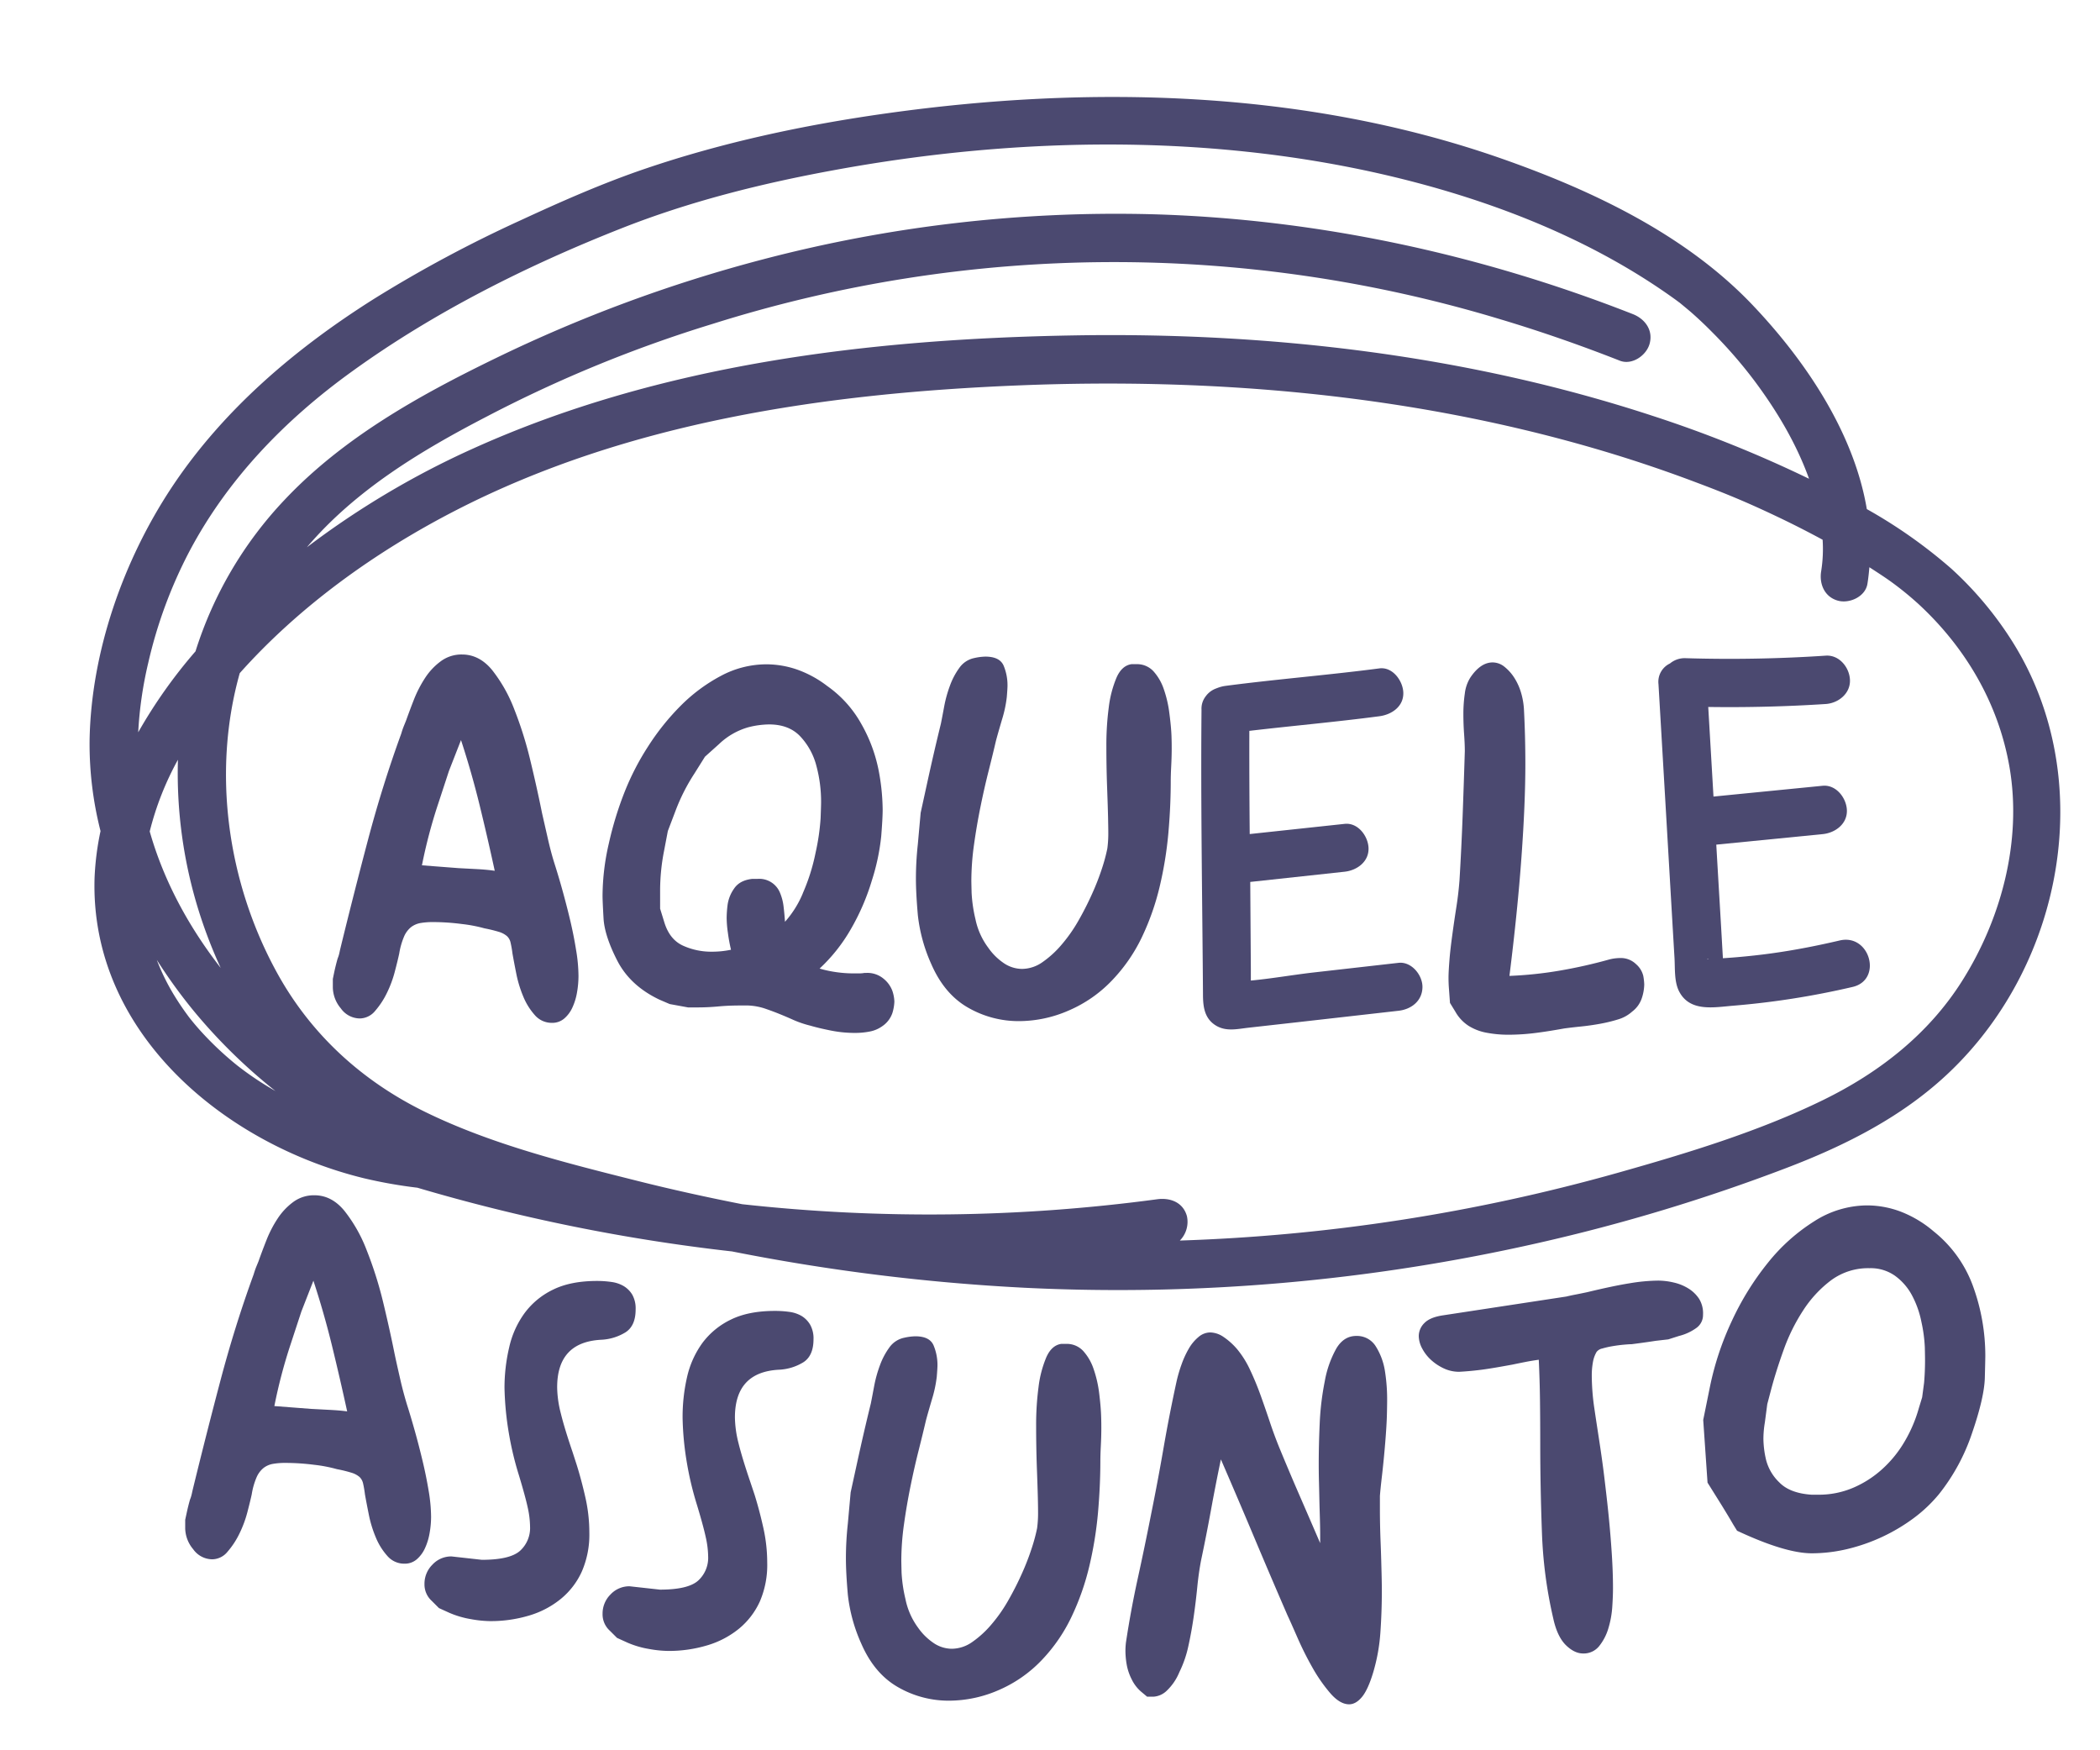 <svg id="Layer_1" data-name="Layer 1" xmlns="http://www.w3.org/2000/svg" viewBox="0 0 744.51 620.43"><defs><style>.cls-1{fill:#4b4970;}</style></defs><path class="cls-1" d="M202.16,326.27c-.85-3.59-1.77-7.12-2.73-10.59s-1.91-6.64-2.82-9.49-1.71-5.95-2.4-9-1.37-6-2.05-9q-1.71-8.55-4.1-18.46a134.73,134.73,0,0,0-5.73-18.29,52.75,52.75,0,0,0-7.86-13.93Q169.94,232,163.79,232a12.3,12.3,0,0,0-7.52,2.4,22.61,22.61,0,0,0-5.55,5.89,42.38,42.38,0,0,0-3.94,7.61c-1.08,2.74-2,5.24-2.82,7.52-.23.57-.48,1.2-.76,1.88a27.07,27.07,0,0,0-.94,2.74q-6.67,18.29-11.8,37.68t-9.91,39c-.12.57-.23,1.09-.34,1.54a12.72,12.72,0,0,1-.52,1.54c-.45,1.6-.85,3.19-1.19,4.78L118,347v3.07a11.79,11.79,0,0,0,2.82,7.35,8.33,8.33,0,0,0,6.75,3.59,7.14,7.14,0,0,0,5.47-2.73,28.84,28.84,0,0,0,4.18-6.41A40,40,0,0,0,140,344.3c.69-2.62,1.2-4.72,1.54-6.32a25.83,25.83,0,0,1,1.71-6,8.71,8.71,0,0,1,2.48-3.34,7.82,7.82,0,0,1,3.33-1.45,26,26,0,0,1,4.44-.34,79.41,79.41,0,0,1,10.26.69,50.91,50.91,0,0,1,8,1.53,49.8,49.8,0,0,1,5.22,1.28,7.88,7.88,0,0,1,2.73,1.46,4.33,4.33,0,0,1,1.28,2.22,37.55,37.55,0,0,1,.69,3.93q.51,2.91,1.36,7.18a42.29,42.29,0,0,0,2.48,8.12,23,23,0,0,0,4.1,6.58,7.89,7.89,0,0,0,6.07,2.73,6.46,6.46,0,0,0,4.36-1.54,11.25,11.25,0,0,0,2.9-3.93,21.19,21.19,0,0,0,1.63-5.38,34,34,0,0,0,.51-5.73,56.68,56.68,0,0,0-.85-9.23Q203.43,331.67,202.16,326.27ZM169,308.07l-6.41-.34-13-1a181.09,181.09,0,0,1,5.82-22l3.76-11.46,4.27-10.93q3.75,11.44,6.58,23t5.38,23.33C173.25,308.36,171.11,308.18,169,308.07Z"/><path class="cls-1" d="M313.34,347a8.93,8.93,0,0,0-6.16-2.13h-.68a10,10,0,0,1-1.88.17h-2.05a42.63,42.63,0,0,1-6-.43,40.85,40.85,0,0,1-6-1.28,59.39,59.39,0,0,0,11-13.84,80.54,80.54,0,0,0,7.52-17.35,77.24,77.24,0,0,0,3.33-15.73q.51-6.41.51-9.31a76.47,76.47,0,0,0-1.53-14.53,54.38,54.38,0,0,0-6-15.89,40.37,40.37,0,0,0-12.13-13.51,38.51,38.51,0,0,0-10.85-5.89,33.59,33.59,0,0,0-10.69-1.8,34.26,34.26,0,0,0-16.15,4.1,59.39,59.39,0,0,0-14.27,10.6,85.86,85.86,0,0,0-11.62,14.53,91.82,91.82,0,0,0-8.2,15.89,121.62,121.62,0,0,0-5.64,18.38,83.71,83.71,0,0,0-2.23,18.54c0,1.26.12,3.93.35,8s1.85,9.12,4.87,15,8,10.54,15,13.85l3.59,1.54,6.5,1.19h3.41q3.6,0,7.27-.34t7.6-.34h3.08a21.83,21.83,0,0,1,5.64,1c1.71.58,3.42,1.2,5.13,1.89s3.44,1.42,5.21,2.22a36.8,36.8,0,0,0,6.07,2.05c1.93.57,4.33,1.14,7.18,1.71a43.32,43.32,0,0,0,8.54.85,26.64,26.64,0,0,0,5.38-.51,11.08,11.08,0,0,0,4.36-1.88,9.22,9.22,0,0,0,3.59-4.7,15.73,15.73,0,0,0,.69-4,13.11,13.11,0,0,0-.69-3.76A10,10,0,0,0,313.34,347Zm-28.72-30.33a35.73,35.73,0,0,1-6.32,10.08c-.12-1.82-.29-3.64-.51-5.47a17.71,17.71,0,0,0-1.28-4.87,7.92,7.92,0,0,0-7.95-4.87h-1.88c-3,.34-5.1,1.48-6.41,3.42a13.1,13.1,0,0,0-2.31,5.72,39.85,39.85,0,0,0-.34,4.7,39.37,39.37,0,0,0,.43,5.21,60.1,60.1,0,0,0,1.11,6.07c-1.14.23-2.25.4-3.34.52a34.63,34.63,0,0,1-3.5.17,24.18,24.18,0,0,1-10.17-2.14q-4.69-2.13-6.58-8.12l-1.54-5v-6.67a73.21,73.21,0,0,1,1.37-13.67l1.37-7.18,2.73-7.18a68,68,0,0,1,6.67-13.16l3.76-6,4.95-4.44a24.87,24.87,0,0,1,10.43-6,30.75,30.75,0,0,1,7.35-1q7,0,11,4.18a23.92,23.92,0,0,1,5.73,10.34,49,49,0,0,1,1.71,13.17c0,.68-.06,2.53-.17,5.55a79.71,79.71,0,0,1-1.8,12.31A69.53,69.53,0,0,1,284.62,316.62Z"/><path class="cls-1" d="M414.58,252.87a41.28,41.28,0,0,0-2-8.64,18.09,18.09,0,0,0-3.68-6.32,7.89,7.89,0,0,0-6.06-2.48h-1.71q-3.42.51-5.3,4.79a39.36,39.36,0,0,0-2.74,10.51,101.88,101.88,0,0,0-.85,13.76q0,7.51.26,14.61t.34,10.68c.05,2.4.08,4.05.08,5a40.89,40.89,0,0,1-.34,6,61.07,61.07,0,0,1-1.88,7,87.94,87.94,0,0,1-3.5,9q-2.14,4.8-4.87,9.58a53.86,53.86,0,0,1-6,8.54,35.17,35.17,0,0,1-6.75,6.16,12.71,12.71,0,0,1-7.26,2.39,11.65,11.65,0,0,1-6.07-1.8,21.09,21.09,0,0,1-5.89-5.72,25.36,25.36,0,0,1-4.53-10.09,51.21,51.21,0,0,1-1.37-9.4c-.06-2.39-.09-3.81-.09-4.27a93.53,93.53,0,0,1,.94-12.73q.94-6.75,2.31-13.5t2.91-12.82q1.53-6.06,2.56-10.51c.45-1.71,1.17-4.22,2.14-7.52a43.49,43.49,0,0,0,1.71-8c.17-2.05.25-3.42.25-4.1a18,18,0,0,0-1.36-7c-.92-2.16-3.08-3.24-6.5-3.24a19.54,19.54,0,0,0-3.93.51,8.57,8.57,0,0,0-5.3,3.5,25.41,25.41,0,0,0-3.33,6.33,44.34,44.34,0,0,0-2,7.18q-.68,3.67-1.19,6.23-2.4,9.75-4.79,20.68l-2.39,10.94-1,11.11a113,113,0,0,0-.68,12.31q0,5,.68,12.82a57.51,57.51,0,0,0,4.79,17.43q4.62,10.59,13,15.38a35.89,35.89,0,0,0,18.11,4.79A44.21,44.21,0,0,0,379,358.15a46.47,46.47,0,0,0,15.38-10.77,58.62,58.62,0,0,0,10.51-15.3,89.75,89.75,0,0,0,6.24-17.77,133.53,133.53,0,0,0,3.08-18.89q.85-9.57.85-18.46c0-1.48.06-3.3.17-5.47s.17-4.21.17-6.15c0-1,0-2.56-.08-4.61S415,256.06,414.58,252.87Z"/><path class="cls-1" d="M580,341.74a7.74,7.74,0,0,0-5.72-2.14,15.63,15.63,0,0,0-3.76.51A174.17,174.17,0,0,1,553,344.05a138.08,138.08,0,0,1-17.86,1.88q2.89-23.08,4.27-42.22t1.37-33q0-9.92-.51-19.49a26.08,26.08,0,0,0-1-5.64,20.58,20.58,0,0,0-2.39-5.3,16,16,0,0,0-3.51-3.93,6.7,6.7,0,0,0-4.18-1.54q-4.27,0-7.87,5.3a13.52,13.52,0,0,0-2,5.73,49.74,49.74,0,0,0-.51,7.18q0,3.68.26,7.26c.17,2.39.25,4.39.25,6q-.35,11.46-.77,22.82t-1.11,22.82c-.23,3.07-.59,6.26-1.11,9.57s-1,6.6-1.45,9.91-.8,6.24-1,8.8-.34,4.7-.34,6.41c0,1.37.06,2.74.17,4.1l.35,4.79,1.88,3.07a14.34,14.34,0,0,0,4.7,5.05,18.13,18.13,0,0,0,6.49,2.47,41.11,41.11,0,0,0,7.61.69,77.59,77.59,0,0,0,10.17-.69c3.47-.45,6.69-1,9.65-1.53q2.56-.35,5.9-.69t6.66-.94a54.56,54.56,0,0,0,6.41-1.54,13,13,0,0,0,5.13-2.82,9.85,9.85,0,0,0,3.42-4.78,16.32,16.32,0,0,0,.85-4.79,20.11,20.11,0,0,0-.34-3.07A8,8,0,0,0,580,341.74Z"/><path class="cls-1" d="M152.31,543.41a33,33,0,0,0,.52-5.72,56.78,56.78,0,0,0-.86-9.23q-.85-5.13-2.13-10.51t-2.74-10.6q-1.46-5.21-2.82-9.48c-.91-3-1.71-6-2.39-9s-1.37-6-2-9q-1.71-8.55-4.1-18.46A137.07,137.07,0,0,0,130,443.17a52.68,52.68,0,0,0-7.86-13.92q-4.53-5.56-10.68-5.56a12.3,12.3,0,0,0-7.52,2.4A22.82,22.82,0,0,0,98.39,432a41.39,41.39,0,0,0-3.93,7.61q-1.62,4.1-2.82,7.52L90.87,449c-.28.68-.6,1.59-.94,2.73Q83.27,470,78.14,489.41t-9.91,39.05c-.12.57-.23,1.09-.35,1.54a11,11,0,0,1-.51,1.54c-.46,1.59-.85,3.19-1.19,4.78l-.52,2.4v3.07a11.79,11.79,0,0,0,2.82,7.35,8.37,8.37,0,0,0,6.75,3.59A7.1,7.1,0,0,0,80.7,550a28.8,28.8,0,0,0,4.19-6.4A40.26,40.26,0,0,0,87.71,536c.68-2.62,1.2-4.73,1.54-6.32a25.11,25.11,0,0,1,1.71-6,8.67,8.67,0,0,1,2.48-3.33,7.59,7.59,0,0,1,3.33-1.45,24.91,24.91,0,0,1,4.44-.34,81.29,81.29,0,0,1,10.26.68,50.93,50.93,0,0,1,8,1.54,46.51,46.51,0,0,1,5.21,1.28,7.84,7.84,0,0,1,2.74,1.45,4.48,4.48,0,0,1,1.28,2.23,38,38,0,0,1,.68,3.93q.51,2.91,1.37,7.18a41.5,41.5,0,0,0,2.48,8.11,22.9,22.9,0,0,0,4.1,6.58,7.88,7.88,0,0,0,6.07,2.74,6.46,6.46,0,0,0,4.35-1.54,11.37,11.37,0,0,0,2.91-3.93A21.26,21.26,0,0,0,152.31,543.41Zm-35.63-43.66-6.41-.34-13-1a181.6,181.6,0,0,1,5.81-22.05l3.76-11.45,4.27-10.94q3.76,11.46,6.58,23t5.39,23.33C120.92,500,118.79,499.86,116.68,499.75Z"/><path class="cls-1" d="M213.05,474.91a18,18,0,0,0,8.71-2.64c2.4-1.54,3.59-4.25,3.59-8.12a10,10,0,0,0-1.19-5.22,8.87,8.87,0,0,0-3.08-3.07,11.69,11.69,0,0,0-4.36-1.45,36.46,36.46,0,0,0-5-.35q-9.41,0-15.64,3.08A27.16,27.16,0,0,0,186,465.43a32.7,32.7,0,0,0-5.47,12.13A62.69,62.69,0,0,0,178.86,492a108.74,108.74,0,0,0,1.54,16,112.42,112.42,0,0,0,3.59,15q2.22,7.35,3.08,11.28a32.74,32.74,0,0,1,.85,6.84,10.9,10.9,0,0,1-3.59,8.63q-3.59,3.16-13.5,3.16l-10.77-1.2a9.07,9.07,0,0,0-6.75,2.91,9.51,9.51,0,0,0-2.82,6.84,7.85,7.85,0,0,0,2.57,6l2.56,2.56,3.76,1.71a33,33,0,0,0,7.61,2.22,40.91,40.91,0,0,0,6.75.69,47.37,47.37,0,0,0,13.93-2,32.22,32.22,0,0,0,11.19-5.9A26.72,26.72,0,0,0,206.3,557a32.78,32.78,0,0,0,2.64-13.67A56.76,56.76,0,0,0,207.58,531q-1.38-6.15-3.08-11.62L203,514.74q-2.91-8.55-4.18-13.76a38.73,38.73,0,0,1-1.29-9.14Q197.49,475.78,213.05,474.91Z"/><path class="cls-1" d="M284.18,466.47a11.69,11.69,0,0,0-4.36-1.45,36.72,36.72,0,0,0-5.05-.34q-9.39,0-15.63,3.07A27.37,27.37,0,0,0,249.05,476a33,33,0,0,0-5.47,12.14A63.16,63.16,0,0,0,242,502.62a106.08,106.08,0,0,0,1.54,16,112.42,112.42,0,0,0,3.59,14.95q2.22,7.35,3.07,11.28a32.91,32.91,0,0,1,.86,6.84,10.92,10.92,0,0,1-3.59,8.63c-2.39,2.11-6.9,3.16-13.5,3.16l-10.77-1.19a9.1,9.1,0,0,0-6.75,2.9,9.51,9.51,0,0,0-2.82,6.84,7.83,7.83,0,0,0,2.56,6l2.57,2.56,3.76,1.71a32.87,32.87,0,0,0,7.6,2.22,41.12,41.12,0,0,0,6.75.69,47.32,47.32,0,0,0,13.93-2,32.33,32.33,0,0,0,11.2-5.89,26.86,26.86,0,0,0,7.43-9.74A32.7,32.7,0,0,0,272,553.89a56.62,56.62,0,0,0-1.37-12.3q-1.37-6.15-3.07-11.63l-1.54-4.61q-2.91-8.55-4.19-13.76a39.12,39.12,0,0,1-1.28-9.14q0-16.06,15.55-16.92a18.08,18.08,0,0,0,8.72-2.65q3.58-2.31,3.59-8.12a9.92,9.92,0,0,0-1.2-5.21A8.88,8.88,0,0,0,284.18,466.47Z"/><path class="cls-1" d="M389.68,493.8a41.33,41.33,0,0,0-2-8.63,18.09,18.09,0,0,0-3.68-6.32,7.91,7.91,0,0,0-6.07-2.48h-1.7q-3.42.51-5.3,4.79a39.36,39.36,0,0,0-2.74,10.51,101.88,101.88,0,0,0-.85,13.76q0,7.51.25,14.61c.18,4.73.29,8.29.35,10.68s.08,4,.08,5a40.89,40.89,0,0,1-.34,6,61.07,61.07,0,0,1-1.88,7,87.94,87.94,0,0,1-3.5,9.05q-2.14,4.8-4.87,9.58a53.86,53.86,0,0,1-6,8.54,35.17,35.17,0,0,1-6.75,6.16,12.74,12.74,0,0,1-7.26,2.39,11.65,11.65,0,0,1-6.07-1.8,21.24,21.24,0,0,1-5.9-5.72A25.49,25.49,0,0,1,321,566.78a51.21,51.21,0,0,1-1.37-9.4c-.06-2.39-.09-3.81-.09-4.27a93.53,93.53,0,0,1,.94-12.73q.94-6.75,2.31-13.5t2.91-12.82q1.53-6.07,2.56-10.51c.45-1.71,1.17-4.22,2.14-7.52a44.34,44.34,0,0,0,1.71-8c.17-2.05.25-3.42.25-4.1a17.87,17.87,0,0,0-1.37-7q-1.37-3.25-6.49-3.25a19.54,19.54,0,0,0-3.93.51,8.57,8.57,0,0,0-5.3,3.5,25.41,25.41,0,0,0-3.33,6.33,44.62,44.62,0,0,0-2,7.18c-.46,2.45-.85,4.52-1.19,6.23q-2.4,9.75-4.79,20.68L301.58,529l-1,11.11a112.85,112.85,0,0,0-.68,12.31q0,5,.68,12.82a57.51,57.51,0,0,0,4.79,17.43q4.61,10.59,13,15.38a35.89,35.89,0,0,0,18.11,4.79,44.21,44.21,0,0,0,17.61-3.76,46.47,46.47,0,0,0,15.38-10.77A58.62,58.62,0,0,0,379.94,573a89.75,89.75,0,0,0,6.24-17.77,133.53,133.53,0,0,0,3.08-18.89q.84-9.57.85-18.46c0-1.48.06-3.3.17-5.47s.17-4.21.17-6.15c0-1,0-2.56-.08-4.61S390.08,497,389.68,493.8Z"/><path class="cls-1" d="M487.79,477.31a7.81,7.81,0,0,0-6.59-3.76h-.34q-4.44,0-7.09,4.45a36.84,36.84,0,0,0-4.1,11.62,97,97,0,0,0-1.8,15q-.35,7.86-.34,14.53c0,1,0,3.19.09,6.49s.14,6.72.25,10.25.17,6.22.17,8V547q-3.75-8.71-7.43-17.17t-7.26-17.18c-1-2.5-2.05-5.3-3.08-8.38s-2.11-6.21-3.25-9.4-2.39-6.23-3.76-9.14a34,34,0,0,0-4.61-7.43,24.13,24.13,0,0,0-5.21-4.62,8.66,8.66,0,0,0-4.36-1.37,6.5,6.5,0,0,0-4.19,1.63,15.28,15.28,0,0,0-3.42,4.1,32.87,32.87,0,0,0-2.56,5.56,49.23,49.23,0,0,0-1.8,6.15q-2.57,11.79-4.61,23.58T408.05,537q-2.22,11.28-4.69,22.56t-4.19,22.73a26.49,26.49,0,0,0-.17,3.08,29.47,29.47,0,0,0,.42,4.52,18.59,18.59,0,0,0,1.8,5.39,13.46,13.46,0,0,0,3.42,4.44l2.05,1.71h2.22a7.41,7.41,0,0,0,4.61-2,19.08,19.08,0,0,0,4.62-6.75,39.26,39.26,0,0,0,3.16-9.15q1.11-5,1.88-10.34t1.28-10.51q.51-5.2,1.37-9.65,1.88-8.89,3.5-17.78t3.51-17.94q6,13.83,11.79,27.6t11.79,27.6q1.2,2.57,3.51,7.86a113.72,113.72,0,0,0,5.29,10.6,56.25,56.25,0,0,0,6.41,9.23q3.42,3.93,6.67,3.93,2.38,0,4.53-2.57t4-8.71a65.32,65.32,0,0,0,2.56-14.19q.51-7.35.51-14.53c0-.79,0-2.76-.08-5.89s-.17-7-.35-11.45-.25-8.41-.25-11.71v-4.79q.17-2.38.77-7.52c.39-3.41.77-7.2,1.11-11.36s.54-7.49.6-10,.08-4.1.08-4.79A64.33,64.33,0,0,0,491,486,23.05,23.05,0,0,0,487.79,477.31Z"/><path class="cls-1" d="M602.41,460.44a12.2,12.2,0,0,0-3.76-3.67,16.82,16.82,0,0,0-5.21-2.14,24.42,24.42,0,0,0-5.64-.69,64,64,0,0,0-10.08.95q-5.82.93-15.05,3.16c-1.59.34-3,.62-4.18.85s-2.25.46-3.16.68l-43.76,6.67c-3.07.46-5.27,1.37-6.58,2.73a6.52,6.52,0,0,0-2,4.62,9.59,9.59,0,0,0,1.19,4.36,14.9,14.9,0,0,0,3.17,4.1,17.94,17.94,0,0,0,4.52,3,12.77,12.77,0,0,0,5.47,1.2c2.28-.12,4.82-.34,7.61-.69s6.58-1,11.36-1.88c1.6-.34,3.14-.65,4.62-.94s3-.54,4.61-.76q.34,7.17.43,14.44t.09,14.78q0,16.06.6,32a158.5,158.5,0,0,0,4,30.42q1.37,6.33,4.36,9.4c2,2,4.08,3.08,6.24,3.08a7,7,0,0,0,5.72-2.65,18.36,18.36,0,0,0,3.25-6.32,33.83,33.83,0,0,0,1.37-7.61q.26-3.93.25-6.67,0-5.46-.42-12t-1.11-13.49c-.46-4.62-1-9.17-1.54-13.68s-1.14-8.63-1.71-12.39-1.17-7.6-1.8-11.88a82.11,82.11,0,0,1-.94-11.71,26.46,26.46,0,0,1,.43-5,10.81,10.81,0,0,1,1.28-3.5,3.41,3.41,0,0,1,2-1.2,31.78,31.78,0,0,1,3.76-.85c1.37-.23,2.68-.4,3.94-.51s2.16-.17,2.73-.17c2.73-.35,5.58-.74,8.55-1.2l4.44-.51,3.76-1.2a17.9,17.9,0,0,0,6.15-2.82,5.6,5.6,0,0,0,2.4-4.7A9.79,9.79,0,0,0,602.41,460.44Z"/><path class="cls-1" d="M685.56,436.51a40.25,40.25,0,0,0-11.88-7.09,34,34,0,0,0-11.7-2.14,35,35,0,0,0-18.8,5.64,66,66,0,0,0-16.41,14.7A98.91,98.91,0,0,0,614,468.21a103.64,103.64,0,0,0-7.77,23.33l-2.39,11.79,1.53,22.22,5,8q2.73,4.44,4.1,6.83l1.37,2.22q17.08,8,26.49,8a54.7,54.7,0,0,0,12.73-1.54,64.79,64.79,0,0,0,23.5-11,50.9,50.9,0,0,0,8.89-8.46A70.73,70.73,0,0,0,699.15,508q4.35-12.65,4.53-19.65t.17-7.7a72,72,0,0,0-4.19-24.26A44.06,44.06,0,0,0,685.56,436.51Zm-3.42,53.67-.68,5.12-1.2,3.93a49.4,49.4,0,0,1-5,11.71,41.08,41.08,0,0,1-7.87,9.74,37,37,0,0,1-10.34,6.67,30.88,30.88,0,0,1-12.39,2.48h-2.39q-7.7-.51-11.45-4.36a16.81,16.81,0,0,1-4.7-8,34.11,34.11,0,0,1-.94-7.43,35.61,35.61,0,0,1,.51-5.81l.86-6.5,1.53-5.8q1.71-6.33,4.36-13.68a66.4,66.4,0,0,1,6.84-13.76,41.43,41.43,0,0,1,9.91-10.68,22.09,22.09,0,0,1,13.59-4.27,14.91,14.91,0,0,1,9,2.65,20.39,20.39,0,0,1,6,6.83,34,34,0,0,1,3.42,9.58,52.29,52.29,0,0,1,1.2,8.88c.06,2.34.08,4,.08,4.87Q682.48,486.26,682.14,490.18Z"/><path class="cls-1" d="M147.89,421l.05,0A650,650,0,0,0,259.55,443.6a720.76,720.76,0,0,0,103.6,12.87A673.08,673.08,0,0,0,545.4,440.59,646.62,646.62,0,0,0,633,414.14C654.4,406,675,395.63,691.6,379.61c40.09-38.59,52-103.65,22.15-151.7a125.3,125.3,0,0,0-21.91-26.3,177.06,177.06,0,0,0-30-21.15c-4.62-27.37-22-52.91-40.64-72.48-23.84-25-57.15-40.7-89.32-51.93-69.29-24.18-145.52-26-217.63-15.86C285.4,44.24,256.63,50.35,229,59.72c-15.25,5.17-30,11.69-44.63,18.46a459.37,459.37,0,0,0-51.63,27.67c-27.89,17.57-53.52,39.26-71.86,66.91-17.22,26-28.62,58.46-29.12,89.77a125,125,0,0,0,3.88,32.06,98.73,98.73,0,0,0-2.11,16.53C31.79,366,79.54,405.55,129,417.65A168.2,168.2,0,0,0,147.89,421ZM53.08,294.72a105.62,105.62,0,0,1,10-25.41A163.73,163.73,0,0,0,70.5,323a168.76,168.76,0,0,0,7.75,20.1C67,328.66,58.1,312.4,53.08,294.72Zm626.65-81c16.93,15.47,28.76,35.46,32.69,58.19,4.5,26.08-2.86,53.77-16.85,75.89-11.91,18.83-29.36,32.42-49.2,42.12-22.78,11.14-48.22,18.87-72.87,25.82a650.57,650.57,0,0,1-155.21,24,9.44,9.44,0,0,0,2.51-8.64c-1.36-4.95-5.94-6.61-10.54-6a606,606,0,0,1-147.12,1.76c-12.4-2.44-24.75-5.15-37-8.23-25.34-6.37-51.8-12.94-75.38-24.47-22.4-10.95-40.57-27.5-52.59-49.42C80.58,312.71,75.14,273.6,85,238.61c21.22-23.79,48-42.94,76.13-57.46,61.49-31.74,132-41.81,200.33-44.55s137.64,3.12,203.67,22.32q18.21,5.29,36,12C612,175,619.24,178,629.78,183q8.29,3.93,16.39,8.32a50.23,50.23,0,0,1-.51,11.15c-.75,4.52,1.19,9.15,5.94,10.45,4.06,1.12,9.69-1.38,10.45-5.93.33-2,.53-4,.7-5.92,2.32,1.5,4.64,3,6.89,4.57A109.62,109.62,0,0,1,679.73,213.73ZM52.55,235a163.44,163.44,0,0,1,14.51-39.39c13.63-25.83,34.05-46.89,57.82-64,29.07-21,62-37.48,95.33-50.63C244.48,71.38,270.07,65,295.7,60.31c65.86-12.12,136.74-13.19,202.48,3.4,33.93,8.56,67.51,22,96,42.63l1.08.8.23.16a4,4,0,0,0,.31.26c1.21,1,2.42,2,3.6,3q3.84,3.36,7.43,7a163.33,163.33,0,0,1,15,17.2c8,10.67,15,22.36,19.53,34.95A437.86,437.86,0,0,0,586,147.44c-65.88-21.62-136-29.73-205.19-28.55-72.57,1.24-147.06,10.15-213.73,40.4A303.63,303.63,0,0,0,108.79,194c17.23-20.26,40.27-34.17,64-46.46a468.8,468.8,0,0,1,79.83-32.72A473,473,0,0,1,532,113.2c14.3,4.28,28.4,9.2,42.29,14.66,4.31,1.69,9.41-1.86,10.54-6,1.34-4.86-1.66-8.85-6-10.54C524.5,90,466.74,77.56,408.32,75.94a493.31,493.31,0,0,0-137.84,16,515.35,515.35,0,0,0-95.07,35.19c-26.9,13.07-53.77,28.06-74.47,50a138.35,138.35,0,0,0-31.63,53.75A177.52,177.52,0,0,0,49,259.58,137.92,137.92,0,0,1,52.55,235ZM71.21,365.54q-1.44-1.59-2.8-3.24C67.35,361,67,360.56,66.6,360q-2.52-3.4-4.73-7a75.45,75.45,0,0,1-6.28-12.75,184.6,184.6,0,0,0,13.47,18.55,193.54,193.54,0,0,0,28.6,27.94,110.29,110.29,0,0,1-13.47-9A113.62,113.62,0,0,1,71.21,365.54Z"/><path class="cls-1" d="M495.81,341.3l-30,3.4c-7.35.84-14.89,2.18-22.35,2.88l0-4.18-.09-13-.12-17.78L476.7,309c4.39-.47,8.7-3.56,8.48-8.48-.19-4.19-3.76-9-8.48-8.48l-33.64,3.61c-.1-12.19-.17-24.39-.13-36.58,15.36-1.8,30.76-3.16,46.09-5.18,4.39-.57,8.71-3.49,8.49-8.48-.19-4.1-3.77-9.1-8.49-8.48-18.15,2.38-36.41,3.81-54.57,6.2a12.41,12.41,0,0,0-2.93.77l-.21.07-.15.07a7.84,7.84,0,0,0-3.7,2.78,7.15,7.15,0,0,0-1.49,4.79c-.31,33.57.29,67.16.52,100.73,0,4.34.43,8.62,4.54,11.16,3.66,2.26,7.65,1.24,11.63.79l17.85-2,35.3-4c4.56-.51,8.49-3.52,8.49-8.48C504.3,345.6,500.4,340.78,495.81,341.3Z"/><path class="cls-1" d="M652.23,333.37c-8.08,1.89-16.25,3.49-24.48,4.61-3.87.53-7.75.95-11.64,1.29-1.76.15-3.52.28-5.29.4-.12-2.15-.25-4.3-.37-6.45q-.37-6.48-.76-13-.62-10.41-1.22-20.82l37.74-3.73c4.44-.44,8.79-3.63,8.56-8.57-.19-4.26-3.79-9-8.56-8.57l-38.73,3.83-1.86-31.76q20.85.3,41.67-1.05c4.47-.3,8.79-3.73,8.57-8.57-.19-4.39-3.78-8.89-8.57-8.57q-24.94,1.66-50,.89a8.21,8.21,0,0,0-5.25,1.89,7.18,7.18,0,0,0-4.06,7.33q2.54,43.29,5.06,86.6l.62,10.52c.22,3.84-.14,8.44,1.7,11.91,3.86,7.26,12.41,5.49,19.16,4.94a291.14,291.14,0,0,0,42.24-6.64C667.52,347.39,663,330.86,652.23,333.37Zm-46.63,6.55.13.1C605,340.08,605,340.05,605.6,339.92Z"/></svg>